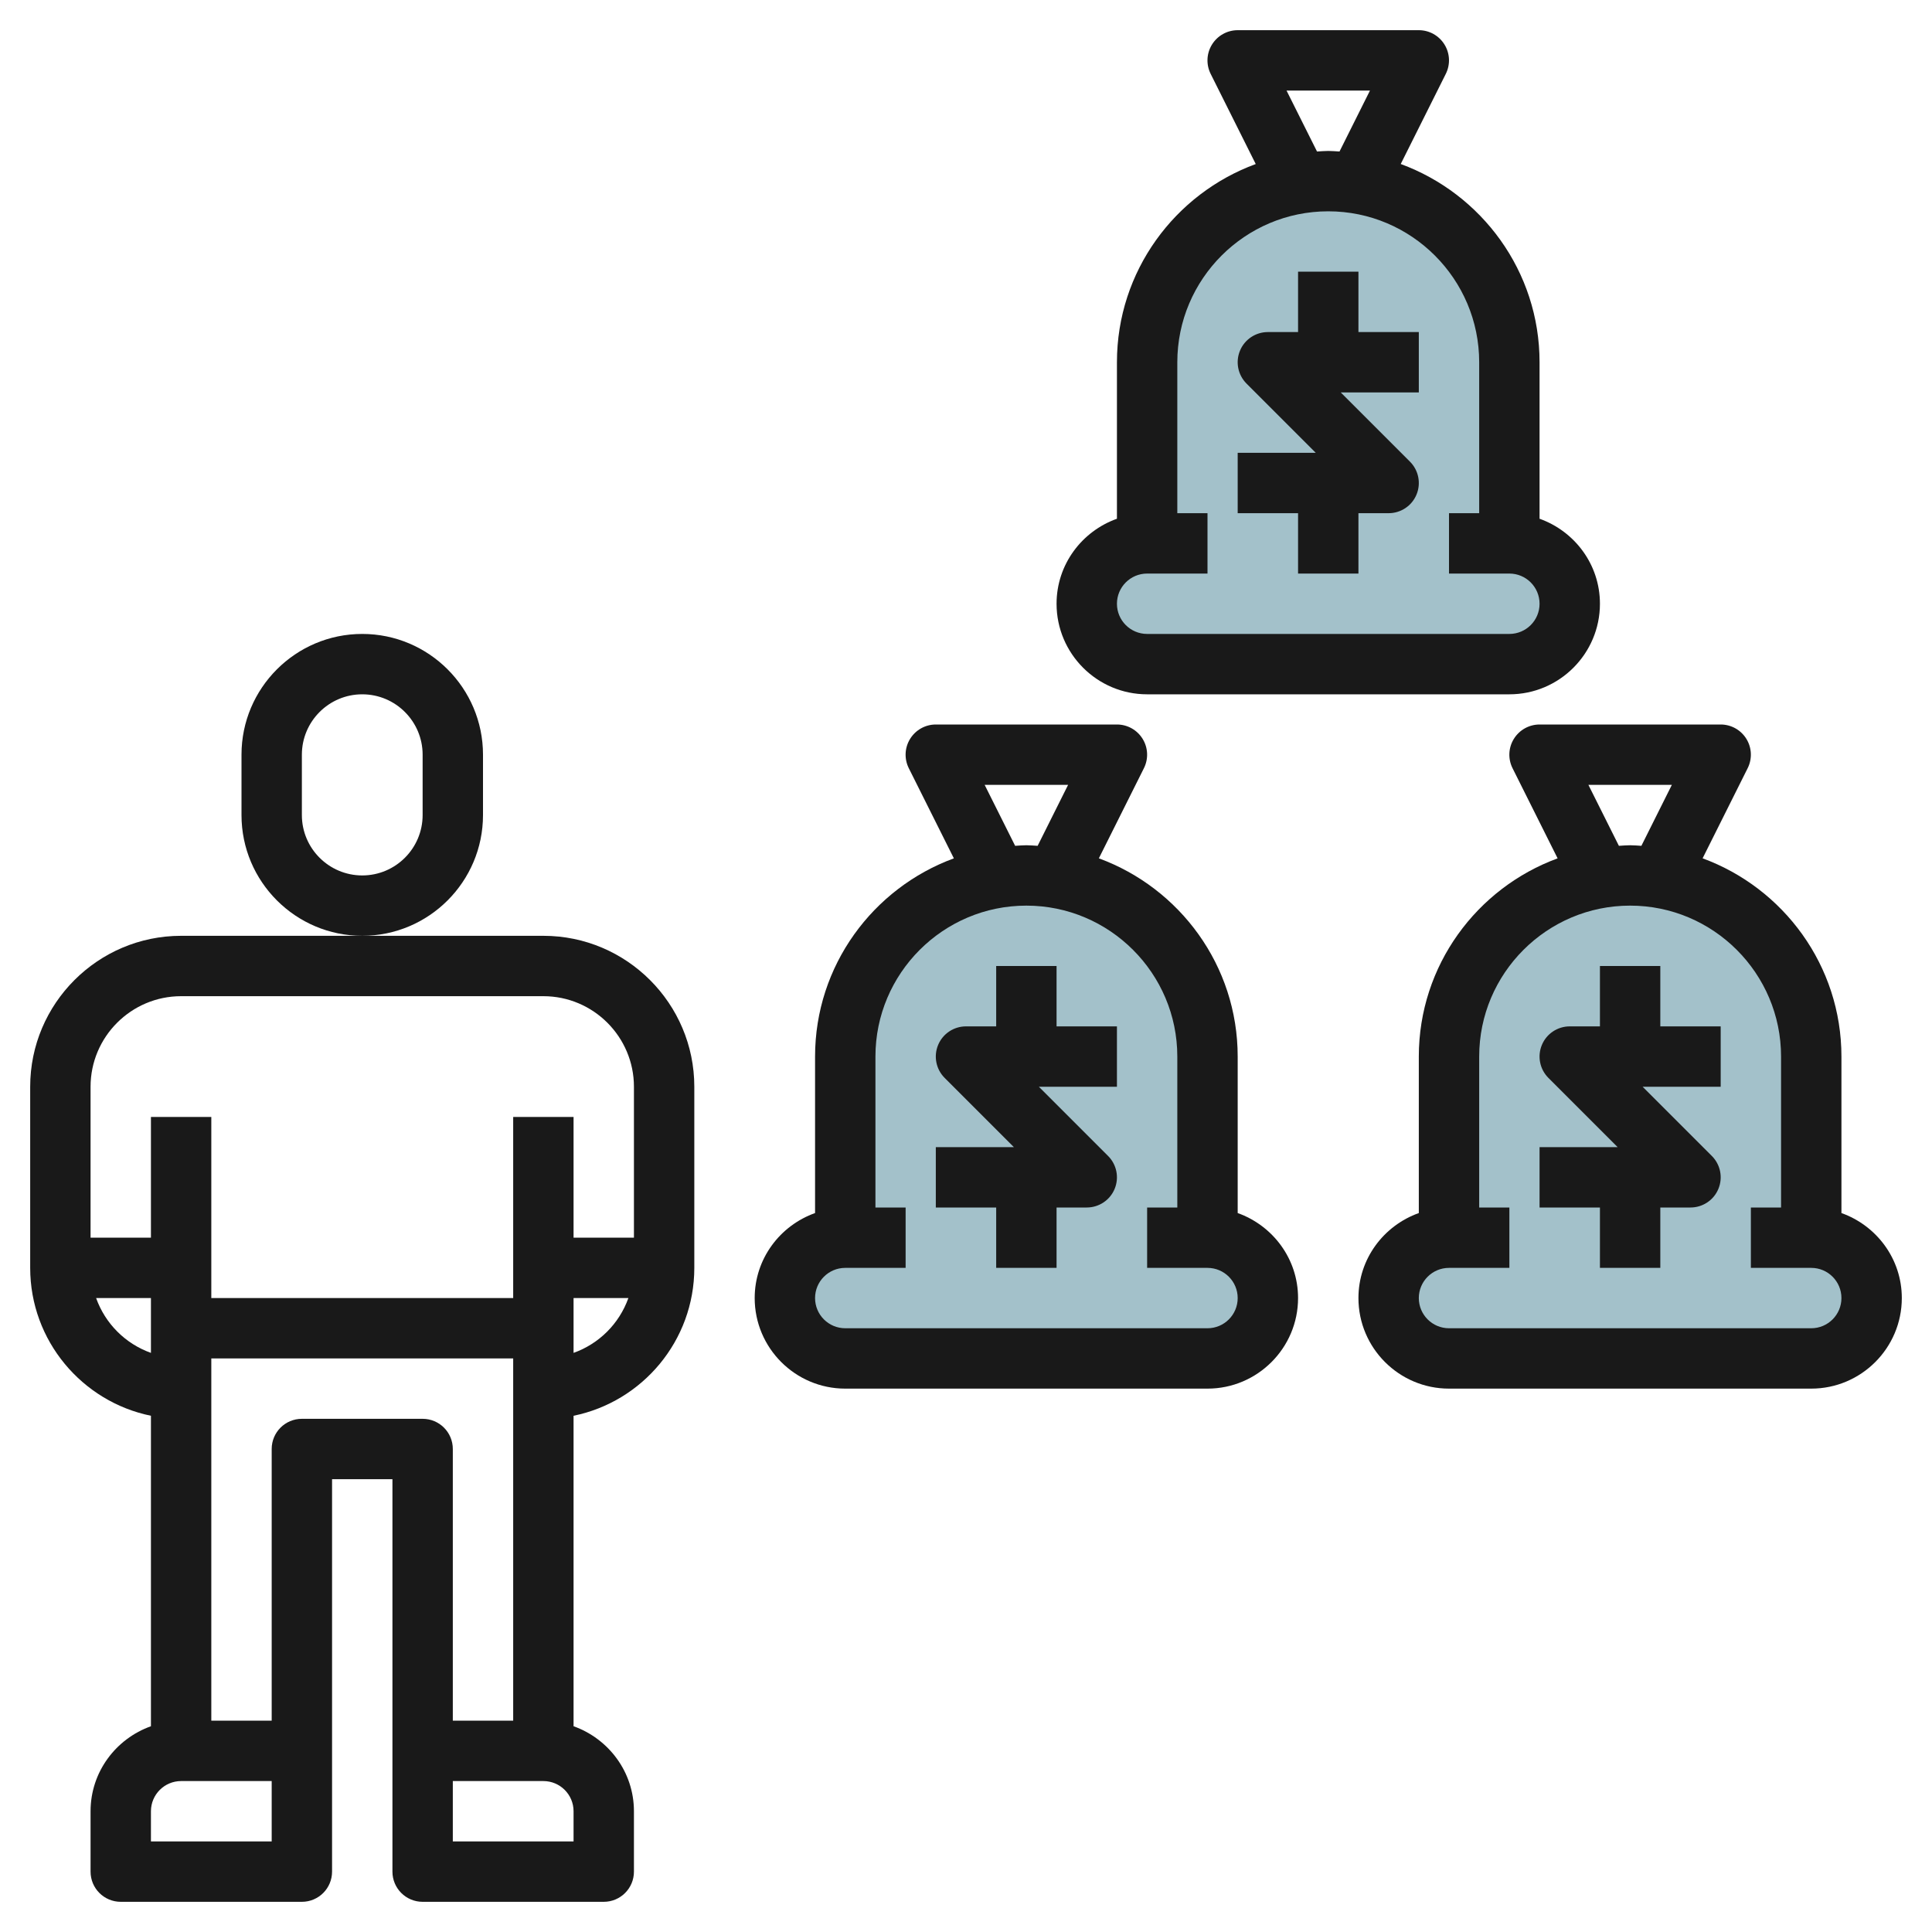<svg id="Layer_3" enable-background="new 0 0 64 64" height="512" viewBox="0 0 64 64" width="512" xmlns="http://www.w3.org/2000/svg"><g><path d="m40 41v-6c0-3.314-2.686-6-6-6s-6 2.686-6 6v6c-1.105 0-2 .895-2 2s.895 2 2 2h12c1.105 0 2-.895 2-2s-.895-2-2-2z" fill="#a3c1ca"/><path d="m60 41v-6c0-3.314-2.686-6-6-6s-6 2.686-6 6v6c-1.105 0-2 .895-2 2s.895 2 2 2h12c1.105 0 2-.895 2-2s-.895-2-2-2z" fill="#a3c1ca"/><path d="m50 18v-6c0-3.314-2.686-6-6-6s-6 2.686-6 6v6c-1.105 0-2 .895-2 2s.895 2 2 2h12c1.105 0 2-.895 2-2s-.895-2-2-2z" fill="#a3c1ca"/><g fill="#191919"><path d="m43 19h2v-2h1c.404 0 .77-.243.924-.617.155-.374.069-.804-.217-1.09l-2.293-2.293h2.586v-2h-2v-2h-2v2h-1c-.404 0-.77.243-.924.617-.155.374-.069.804.217 1.09l2.293 2.293h-2.586v2h2z"/><path d="m37 12v5.184c-1.161.414-2 1.514-2 2.816 0 1.654 1.346 3 3 3h12c1.654 0 3-1.346 3-3 0-1.302-.839-2.402-2-2.816v-5.184c0-3.015-1.92-5.583-4.599-6.567l1.493-2.986c.155-.31.139-.678-.044-.973s-.503-.474-.85-.474h-6c-.347 0-.668.18-.851.475s-.199.663-.044.973l1.493 2.986c-2.678.983-4.598 3.551-4.598 6.566zm5.618-9h2.764l-1.009 2.019c-.125-.007-.247-.019-.373-.019s-.248.012-.372.019zm1.382 4c2.757 0 5 2.243 5 5v5h-1v2h2c.552 0 1 .448 1 1s-.448 1-1 1h-12c-.552 0-1-.448-1-1s.448-1 1-1h2v-2h-1v-5c0-2.757 2.243-5 5-5z"/><path d="m55 32h-2v2h-1c-.404 0-.77.243-.924.617-.155.374-.069.804.217 1.09l2.293 2.293h-2.586v2h2v2h2v-2h1c.404 0 .77-.243.924-.617.155-.374.069-.804-.217-1.09l-2.293-2.293h2.586v-2h-2z"/><path d="m61 40.184v-5.184c0-3.015-1.92-5.583-4.599-6.567l1.493-2.986c.155-.31.139-.678-.044-.973s-.503-.474-.85-.474h-6c-.347 0-.668.18-.851.475s-.199.663-.044.973l1.493 2.986c-2.678.983-4.598 3.551-4.598 6.566v5.184c-1.161.414-2 1.514-2 2.816 0 1.654 1.346 3 3 3h12c1.654 0 3-1.346 3-3 0-1.302-.839-2.402-2-2.816zm-8.382-14.184h2.764l-1.009 2.019c-.125-.007-.247-.019-.373-.019s-.248.012-.372.019zm7.382 18h-12c-.552 0-1-.448-1-1s.448-1 1-1h2v-2h-1v-5c0-2.757 2.243-5 5-5s5 2.243 5 5v5h-1v2h2c.552 0 1 .448 1 1s-.448 1-1 1z"/><path d="m33 42h2v-2h1c.404 0 .77-.243.924-.617.155-.374.069-.804-.217-1.09l-2.293-2.293h2.586v-2h-2v-2h-2v2h-1c-.404 0-.77.243-.924.617-.155.374-.069.804.217 1.09l2.293 2.293h-2.586v2h2z"/><path d="m27 35v5.184c-1.161.414-2 1.514-2 2.816 0 1.654 1.346 3 3 3h12c1.654 0 3-1.346 3-3 0-1.302-.839-2.402-2-2.816v-5.184c0-3.015-1.92-5.583-4.599-6.567l1.493-2.986c.155-.31.139-.678-.044-.973s-.503-.474-.85-.474h-6c-.347 0-.668.18-.851.475s-.199.663-.044.973l1.493 2.986c-2.678.983-4.598 3.551-4.598 6.566zm5.618-9h2.764l-1.009 2.019c-.125-.007-.247-.019-.373-.019s-.248.012-.372.019zm1.382 4c2.757 0 5 2.243 5 5v5h-1v2h2c.552 0 1 .448 1 1s-.448 1-1 1h-12c-.552 0-1-.448-1-1s.448-1 1-1h2v-2h-1v-5c0-2.757 2.243-5 5-5z"/><path d="m16 27v-2c0-2.206-1.794-4-4-4s-4 1.794-4 4v2c0 2.206 1.794 4 4 4s4-1.794 4-4zm-2 0c0 1.103-.897 2-2 2s-2-.897-2-2v-2c0-1.103.897-2 2-2s2 .897 2 2z"/><path d="m5 46.899v10.285c-1.161.414-2 1.514-2 2.816v2c0 .553.447 1 1 1h6c.553 0 1-.447 1-1v-4-9h2v9 4c0 .553.447 1 1 1h6c.553 0 1-.447 1-1v-2c0-1.302-.839-2.402-2-2.816v-10.285c2.279-.465 4-2.484 4-4.899v-6c0-2.757-2.243-5-5-5h-6-6c-2.757 0-5 2.243-5 5v6c0 2.414 1.721 4.434 4 4.899zm-1.816-3.899h1.816v1.816c-.847-.302-1.514-.969-1.816-1.816zm5.816 18h-4v-1c0-.552.448-1 1-1h3zm1-14c-.553 0-1 .447-1 1v9h-2v-12h10v12h-2v-9c0-.553-.447-1-1-1zm9 14h-4v-2h3c.552 0 1 .448 1 1zm0-16.184v-1.816h1.816c-.302.847-.969 1.514-1.816 1.816zm-13-11.816h12c1.654 0 3 1.346 3 3v5h-2v-4h-2v6h-10v-6h-2v4h-2v-5c0-1.654 1.346-3 3-3z"/></g></g></svg>